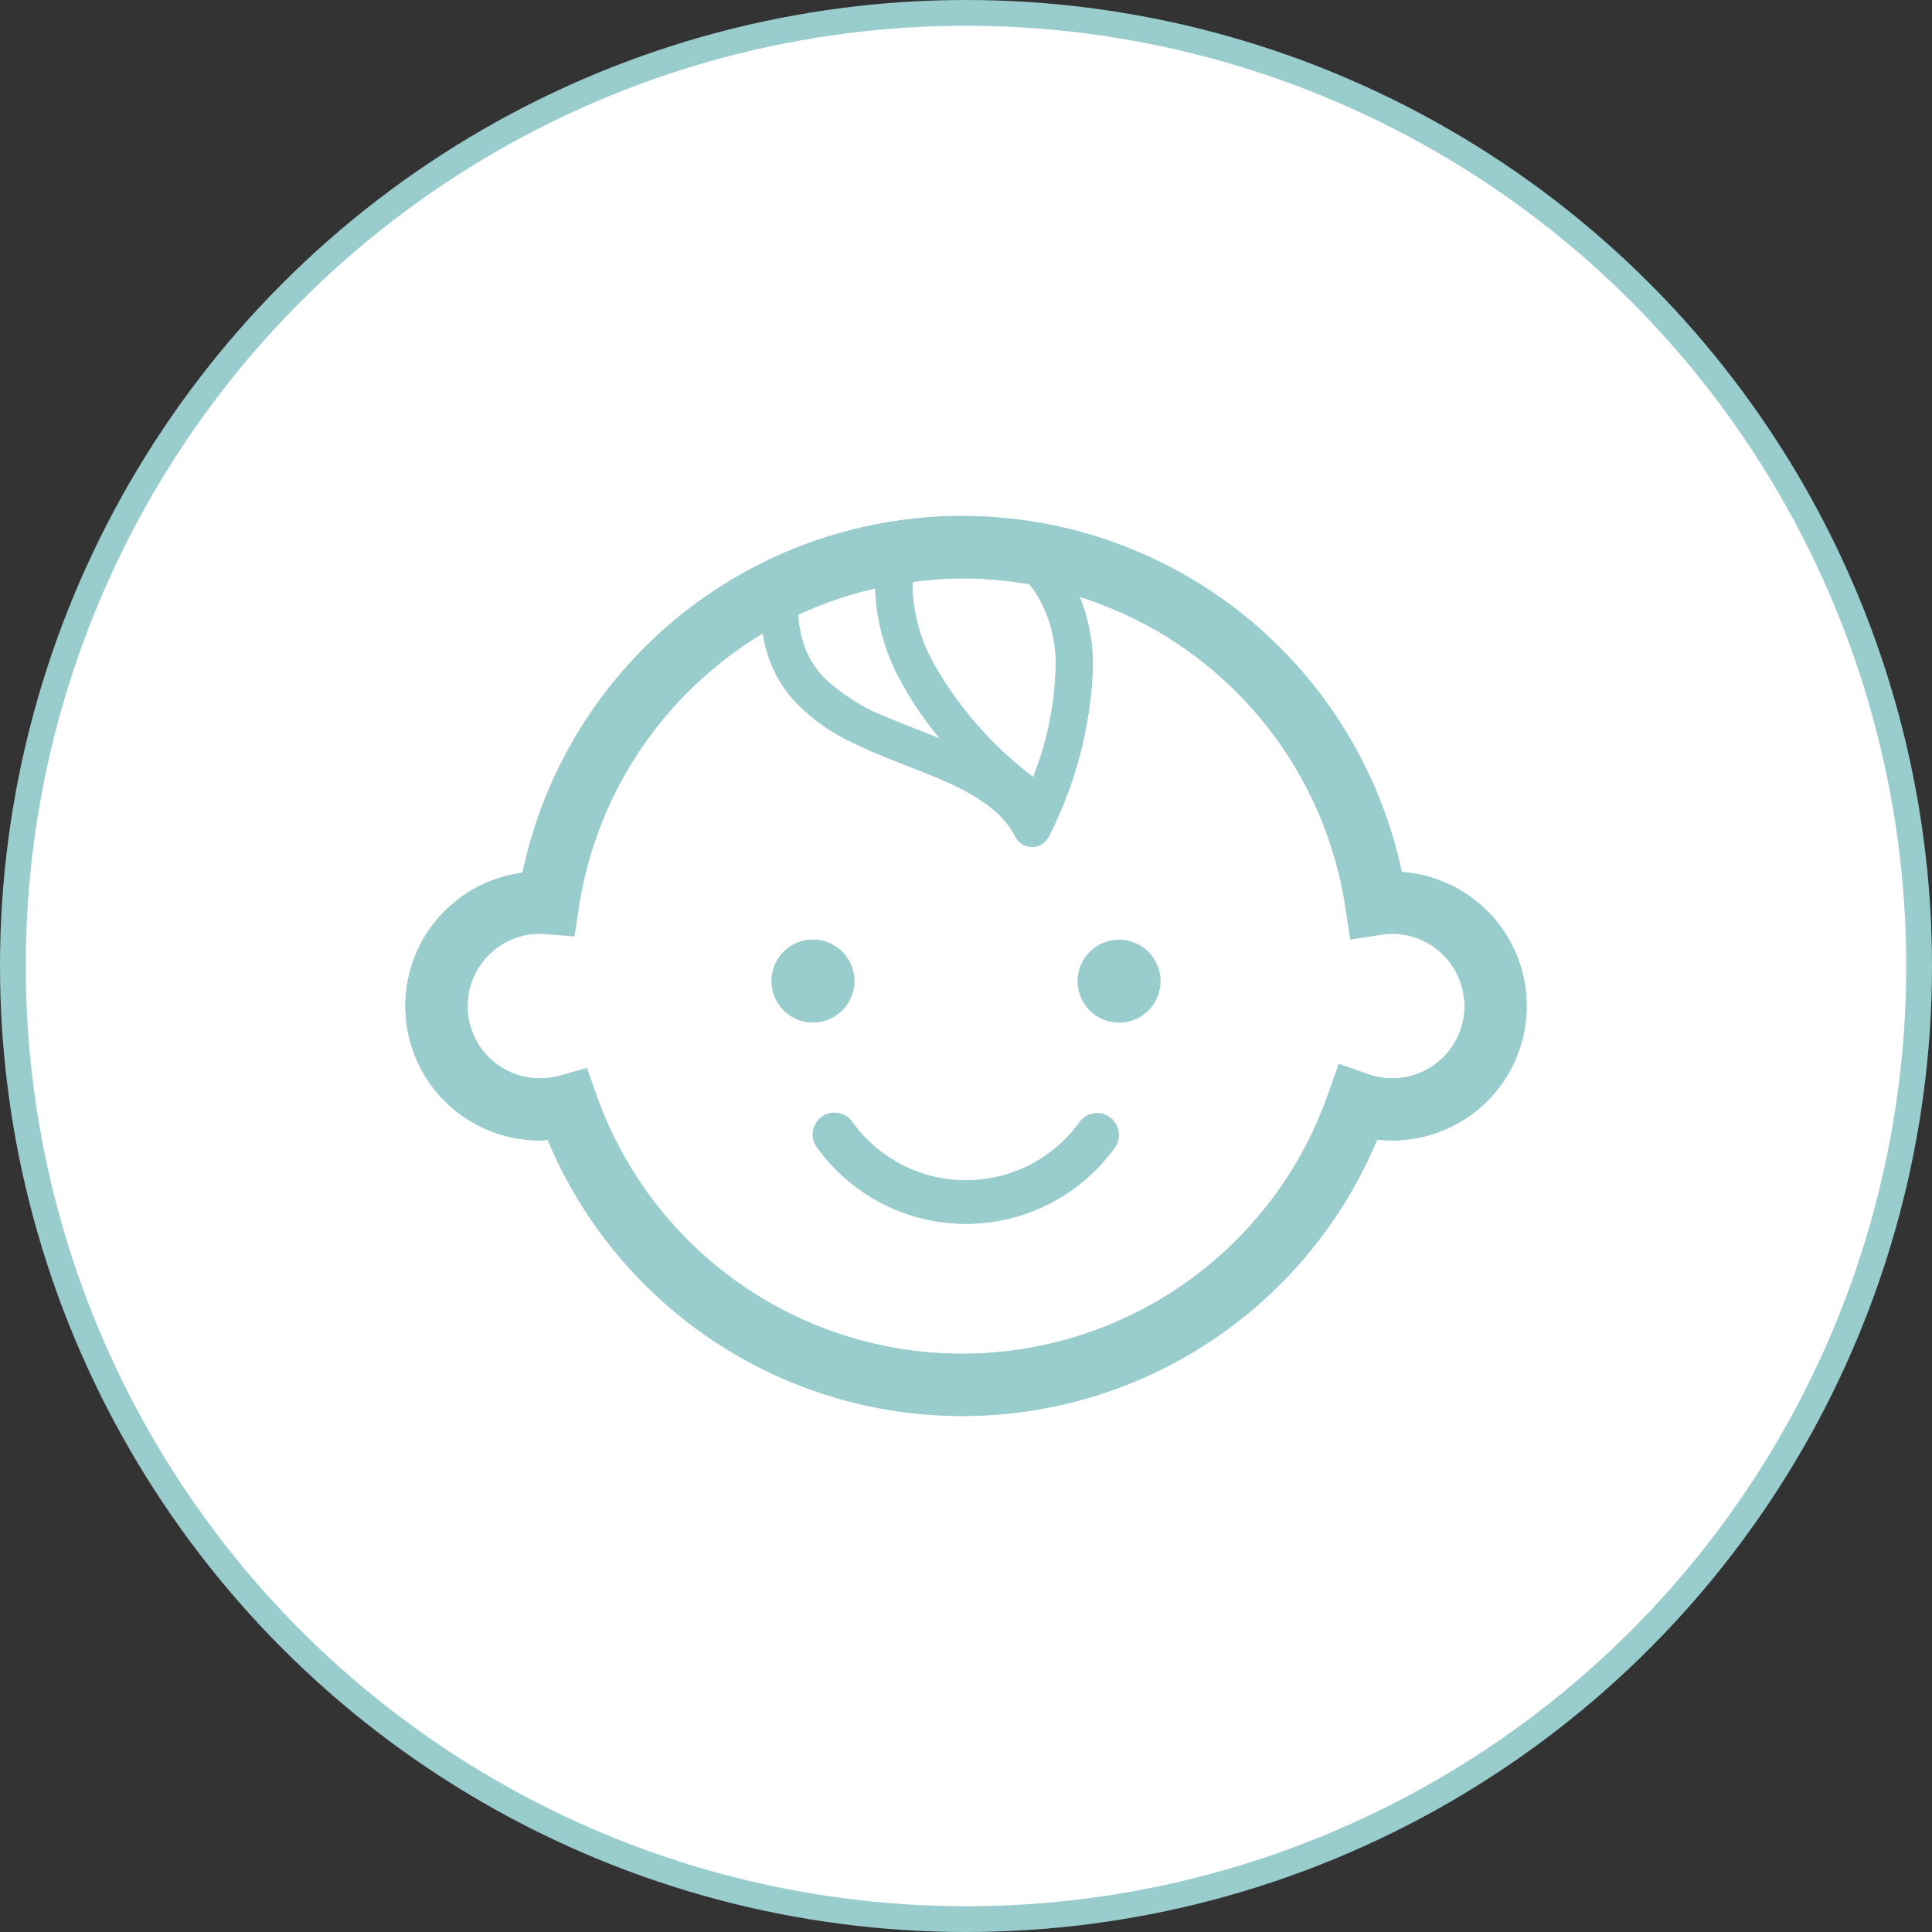 <svg xmlns="http://www.w3.org/2000/svg" width="75" height="75" viewBox="0 0 75 75">
	<rect x="0" y="0" width="75" height="75" fill="#333333" stroke="none"/>
	<g transform="translate(-922.5 -1242.5)">
		<circle cx="37" cy="37" r="37" transform="translate(923 1243)" fill="#fff" stroke="#9cc" stroke-miterlimit="10"
						stroke-width="1"/>
		<g>
			<g>
				<path d="M955.665,1280.59a1.606,1.606,0,1,0-1.606,1.6A1.606,1.606,0,0,0,955.665,1280.59Z" fill="#9cc"/>
				<path d="M965.941,1278.984a1.605,1.605,0,1,0,1.606,1.606A1.606,1.606,0,0,0,965.941,1278.984Z" fill="#9cc"/>
				<path
					d="M980.23,1277.862a5.2,5.2,0,0,0-3.314-1.509,17.443,17.443,0,0,0-34.132.029,5.216,5.216,0,0,0,.677,10.389c.1,0,.2-.015.3-.021a17.446,17.446,0,0,0,32.2-.016,5.123,5.123,0,0,0,.585.037,5.219,5.219,0,0,0,3.69-8.909Zm-17.781-12.685a3.258,3.258,0,0,1,.265.347,5.14,5.14,0,0,1,.766,2.918,12.422,12.422,0,0,1-.872,4.225,14.473,14.473,0,0,1-3.846-4.377,6.489,6.489,0,0,1-.842-3c0-.078,0-.142.007-.2a14.906,14.906,0,0,1,1.926-.138A15.109,15.109,0,0,1,962.449,1265.177Zm-4.965,3.788a12.849,12.849,0,0,0,1.512,2.212c-.651-.263-1.3-.51-1.916-.769a7.626,7.626,0,0,1-2.59-1.593,3.471,3.471,0,0,1-.735-1.144,4.269,4.269,0,0,1-.266-1.309,15.028,15.028,0,0,1,2.987-1.02A7.962,7.962,0,0,0,957.484,1268.965Zm21.043,14.575a2.8,2.8,0,0,1-1.987.823,2.843,2.843,0,0,1-.931-.162l-1.14-.4-.4,1.141a15.055,15.055,0,0,1-28.413.078l-.374-1.057-1.081.3a2.808,2.808,0,1,1-.744-5.516c.049,0,.122,0,.223.012l1.118.088.168-1.109a15.023,15.023,0,0,1,5.022-9.108,15.184,15.184,0,0,1,2.123-1.541,5.3,5.3,0,0,0,.307,1.142,4.851,4.851,0,0,0,.9,1.454,7.39,7.39,0,0,0,2.3,1.652c1.27.624,2.64,1.055,3.791,1.592a7.718,7.718,0,0,1,1.519.893,3.605,3.605,0,0,1,.995,1.163.722.722,0,0,0,1.3-.031,15.75,15.75,0,0,0,1.7-6.509,7.188,7.188,0,0,0-.509-2.776,15.013,15.013,0,0,1,10.324,12.1l.178,1.2,1.195-.183a2.9,2.9,0,0,1,.427-.037,2.81,2.81,0,0,1,1.987,4.8Z"
					fill="#9cc"/>
				<path
					d="M964.406,1286.065a5.431,5.431,0,0,1-8.813,0,.843.843,0,1,0-1.366.987,7.118,7.118,0,0,0,11.547,0,.843.843,0,0,0-1.368-.987Z"
					fill="#9cc"/>
			</g>
			<g>
				<path d="M955.665,1280.59a1.606,1.606,0,1,0-1.606,1.6A1.606,1.606,0,0,0,955.665,1280.59Z" fill="#9cc"/>
				<path d="M965.941,1278.984a1.605,1.605,0,1,0,1.606,1.606A1.606,1.606,0,0,0,965.941,1278.984Z" fill="#9cc"/>
				<path
					d="M980.23,1277.862a5.2,5.2,0,0,0-3.314-1.509,17.443,17.443,0,0,0-34.132.029,5.216,5.216,0,0,0,.677,10.389c.1,0,.2-.015.3-.021a17.446,17.446,0,0,0,32.2-.016,5.123,5.123,0,0,0,.585.037,5.219,5.219,0,0,0,3.69-8.909Zm-17.781-12.685a3.258,3.258,0,0,1,.265.347,5.14,5.14,0,0,1,.766,2.918,12.422,12.422,0,0,1-.872,4.225,14.473,14.473,0,0,1-3.846-4.377,6.489,6.489,0,0,1-.842-3c0-.078,0-.142.007-.2a14.906,14.906,0,0,1,1.926-.138A15.109,15.109,0,0,1,962.449,1265.177Zm-4.965,3.788a12.849,12.849,0,0,0,1.512,2.212c-.651-.263-1.3-.51-1.916-.769a7.626,7.626,0,0,1-2.59-1.593,3.471,3.471,0,0,1-.735-1.144,4.269,4.269,0,0,1-.266-1.309,15.028,15.028,0,0,1,2.987-1.02A7.962,7.962,0,0,0,957.484,1268.965Zm21.043,14.575a2.8,2.8,0,0,1-1.987.823,2.843,2.843,0,0,1-.931-.162l-1.14-.4-.4,1.141a15.055,15.055,0,0,1-28.413.078l-.374-1.057-1.081.3a2.808,2.808,0,1,1-.744-5.516c.049,0,.122,0,.223.012l1.118.088.168-1.109a15.023,15.023,0,0,1,5.022-9.108,15.184,15.184,0,0,1,2.123-1.541,5.3,5.3,0,0,0,.307,1.142,4.851,4.851,0,0,0,.9,1.454,7.39,7.39,0,0,0,2.3,1.652c1.27.624,2.64,1.055,3.791,1.592a7.718,7.718,0,0,1,1.519.893,3.605,3.605,0,0,1,.995,1.163.722.722,0,0,0,1.3-.031,15.75,15.75,0,0,0,1.7-6.509,7.188,7.188,0,0,0-.509-2.776,15.013,15.013,0,0,1,10.324,12.1l.178,1.2,1.195-.183a2.9,2.9,0,0,1,.427-.037,2.81,2.81,0,0,1,1.987,4.8Z"
					fill="#9cc"/>
				<path
					d="M964.406,1286.065a5.431,5.431,0,0,1-8.813,0,.843.843,0,1,0-1.366.987,7.118,7.118,0,0,0,11.547,0,.843.843,0,0,0-1.368-.987Z"
					fill="#9cc"/>
			</g>
		</g>
	</g>
</svg>
